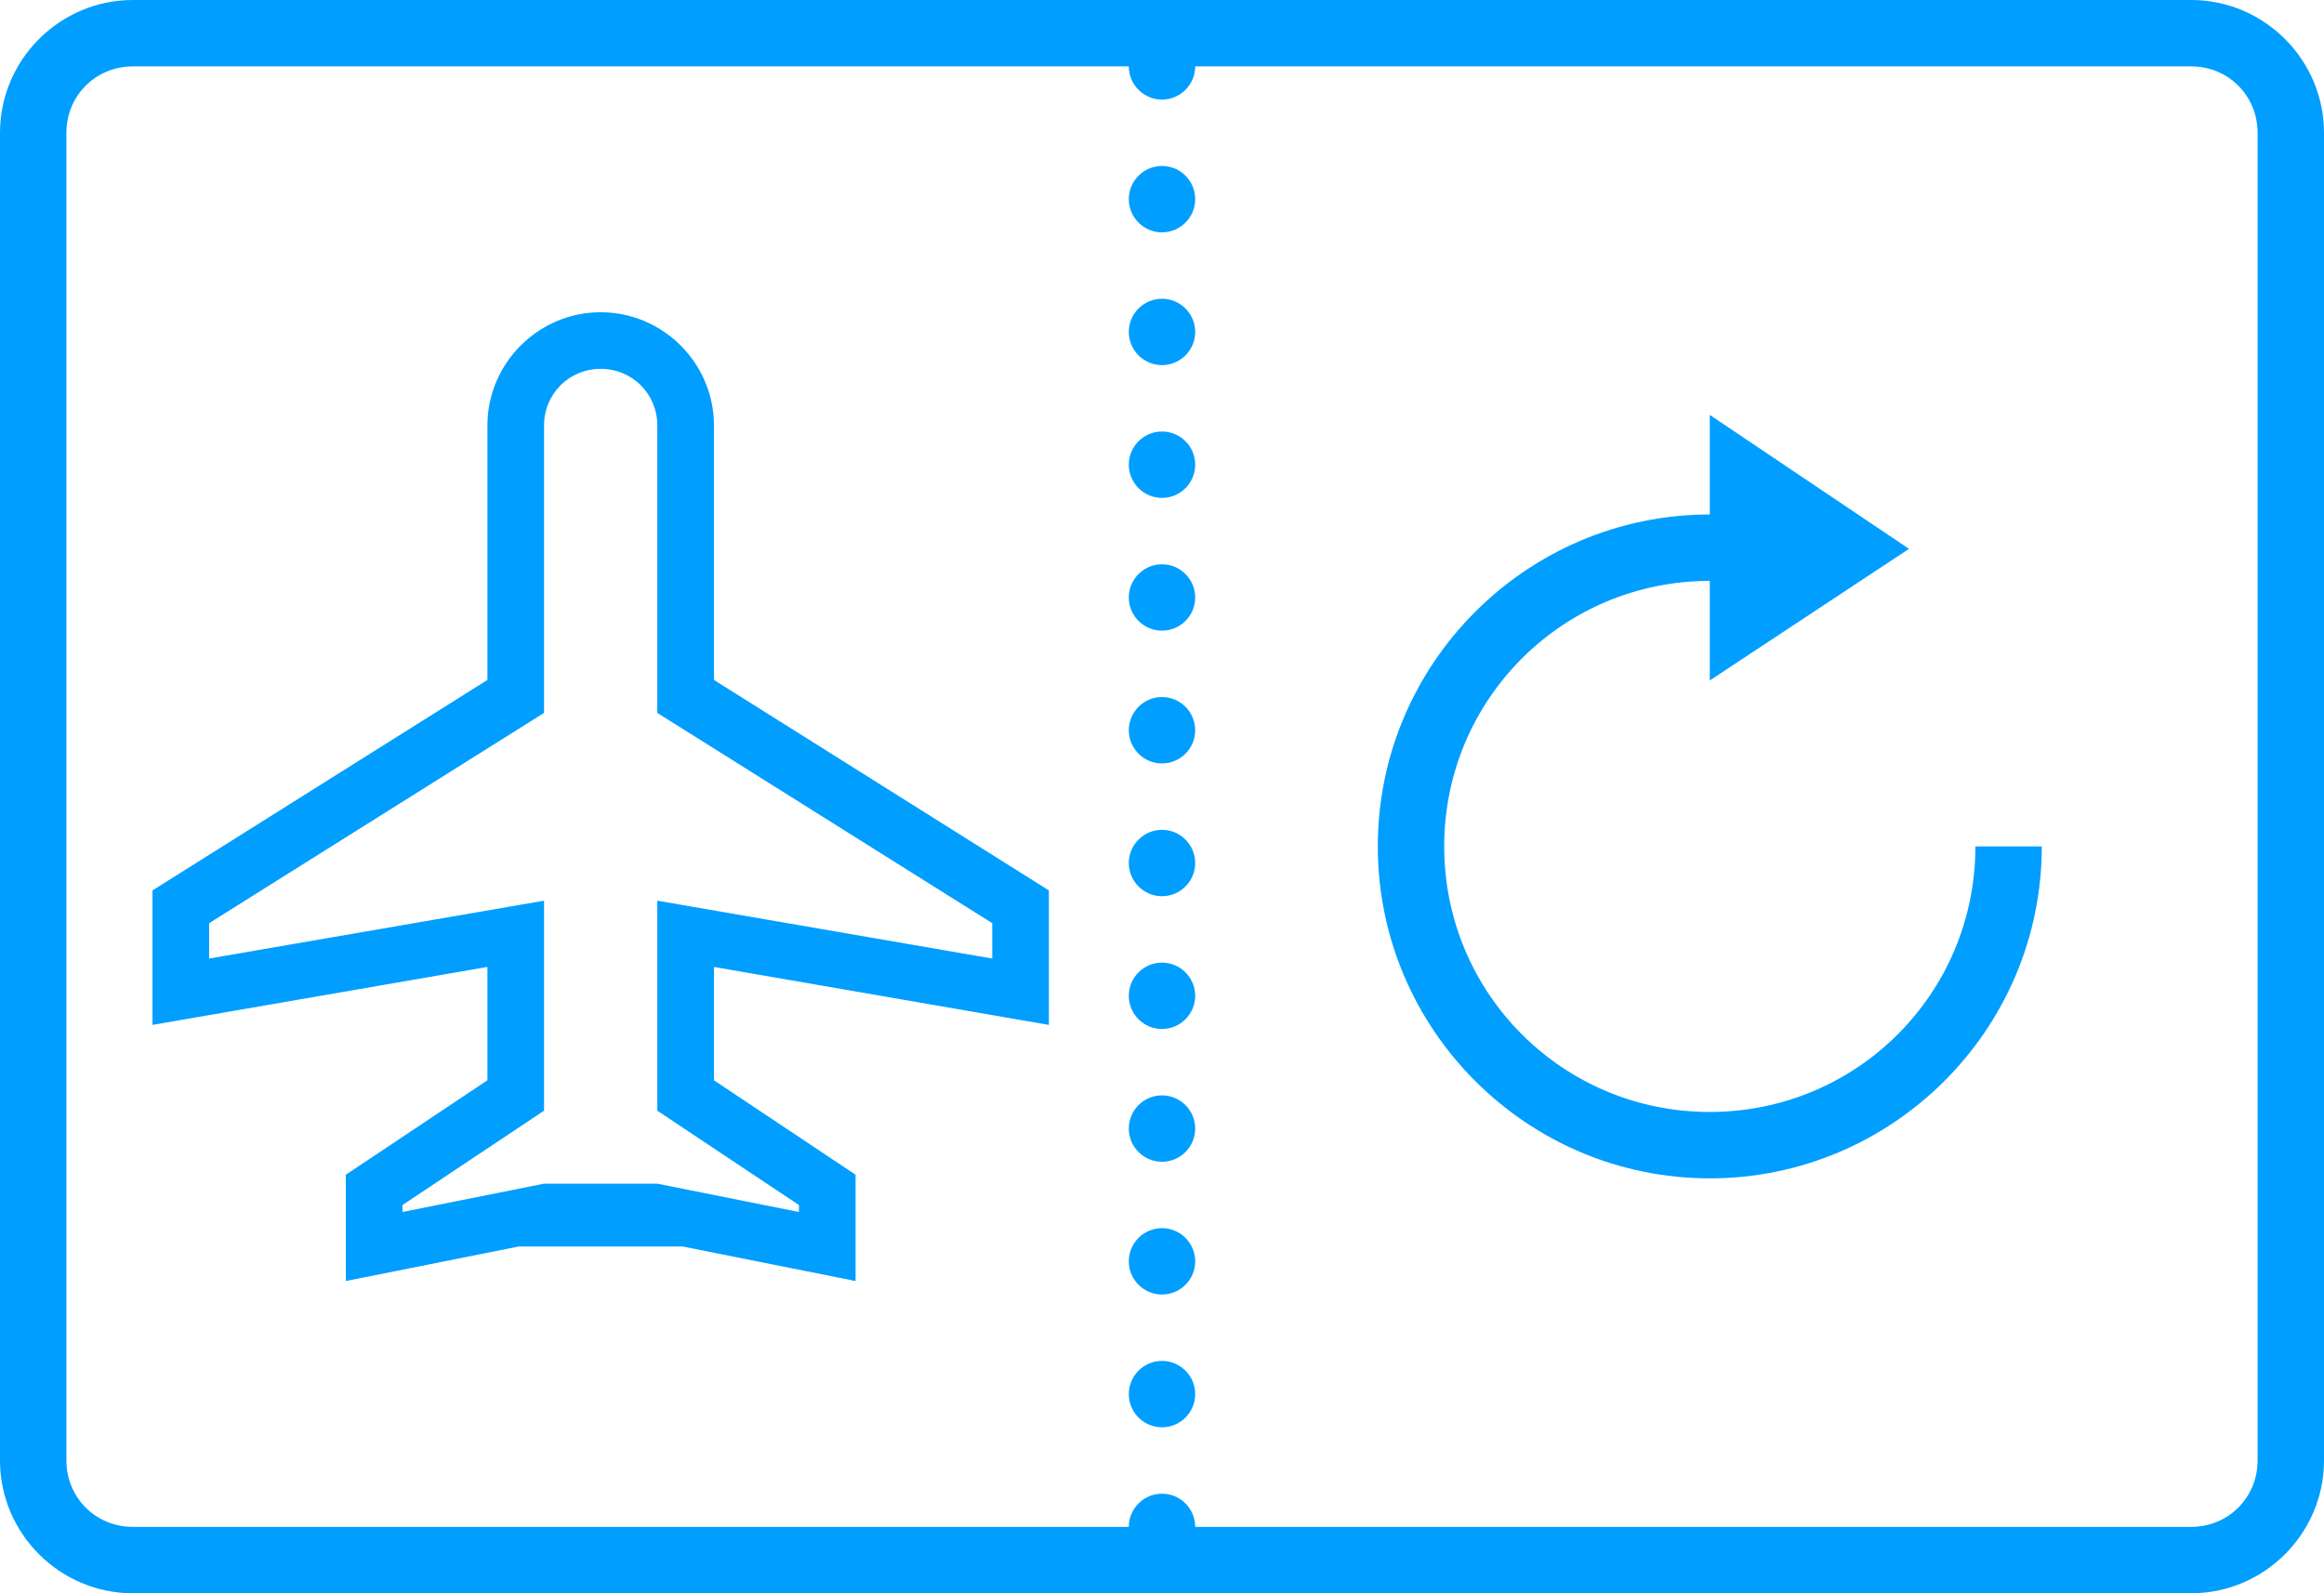 <?xml version="1.0" encoding="utf-8"?>
<svg width="70px" height="48px" viewBox="0 0 70 48" version="1.1" xmlns:xlink="http://www.w3.org/1999/xlink" xmlns="http://www.w3.org/2000/svg">
  <desc>Created with Lunacy</desc>
  <path d="M0 4C0 1.801 1.801 0 4 0L66 0C68.199 0 70 1.801 70 4L70 44C70 46.199 68.199 48 66 48L4 48C1.801 48 0 46.199 0 44L0 4ZM34 2L4 2C2.883 2 2 2.883 2 4L2 44C2 45.117 2.883 46 4 46L34 46C34 45.449 34.449 45 35 45C35.551 45 36 45.449 36 46L66 46C67.117 46 68 45.117 68 44L68 4C68 2.883 67.117 2 66 2L36 2C36 2.551 35.551 3 35 3C34.449 3 34 2.551 34 2ZM35 5C34.449 5 34 5.449 34 6C34 6.551 34.449 7 35 7C35.551 7 36 6.551 36 6C36 5.449 35.551 5 35 5ZM34 10C34 9.449 34.449 9 35 9C35.551 9 36 9.449 36 10C36 10.551 35.551 11 35 11C34.449 11 34 10.551 34 10ZM14.681 29.131L4.593 30.877L4.593 26.825L14.681 20.485L14.681 12.819C14.681 10.943 16.218 9.407 18.093 9.407C19.969 9.407 21.505 10.943 21.505 12.819L21.505 20.485L31.593 26.825L31.593 30.877L21.505 29.131L21.505 32.546L25.77 35.391L25.77 38.593L20.569 37.554L15.621 37.554L10.417 38.593L10.417 35.391L14.681 32.546L14.681 29.131ZM6.299 27.812L6.299 28.878L16.387 27.135L16.387 33.462L12.123 36.304L12.123 36.514L16.387 35.661L19.799 35.661L24.064 36.514L24.064 36.304L19.799 33.462L19.799 27.135L29.887 28.878L29.887 27.812L19.799 21.478L19.799 12.819C19.799 11.866 19.046 11.113 18.093 11.113C17.14 11.113 16.387 11.866 16.387 12.819L16.387 21.478L6.299 27.812ZM51.5 12.5L57.5 16.535L51.5 20.5L51.5 17.5C47.07 17.5 43.5 21.07 43.5 25.5C43.5 29.93 47.07 33.5 51.5 33.5C55.93 33.5 59.5 29.93 59.5 25.5L61.5 25.5C61.5 31.012 57.012 35.5 51.5 35.5C45.988 35.5 41.5 31.012 41.5 25.5C41.5 19.988 45.988 15.5 51.5 15.5L51.5 12.5ZM35 13C34.449 13 34 13.449 34 14C34 14.551 34.449 15 35 15C35.551 15 36 14.551 36 14C36 13.449 35.551 13 35 13ZM34 18C34 17.449 34.449 17 35 17C35.551 17 36 17.449 36 18C36 18.551 35.551 19 35 19C34.449 19 34 18.551 34 18ZM35 21C34.449 21 34 21.449 34 22C34 22.551 34.449 23 35 23C35.551 23 36 22.551 36 22C36 21.449 35.551 21 35 21ZM34 26C34 25.449 34.449 25 35 25C35.551 25 36 25.449 36 26C36 26.551 35.551 27 35 27C34.449 27 34 26.551 34 26ZM35 29C34.449 29 34 29.449 34 30C34 30.551 34.449 31 35 31C35.551 31 36 30.551 36 30C36 29.449 35.551 29 35 29ZM34 34C34 33.449 34.449 33 35 33C35.551 33 36 33.449 36 34C36 34.551 35.551 35 35 35C34.449 35 34 34.551 34 34ZM35 37C34.449 37 34 37.449 34 38C34 38.551 34.449 39 35 39C35.551 39 36 38.551 36 38C36 37.449 35.551 37 35 37ZM34 42C34 41.449 34.449 41 35 41C35.551 41 36 41.449 36 42C36 42.551 35.551 43 35 43C34.449 43 34 42.551 34 42Z" id="Shape-Copy-9" fill="#009EFF" fill-rule="evenodd" stroke="none" />
</svg>